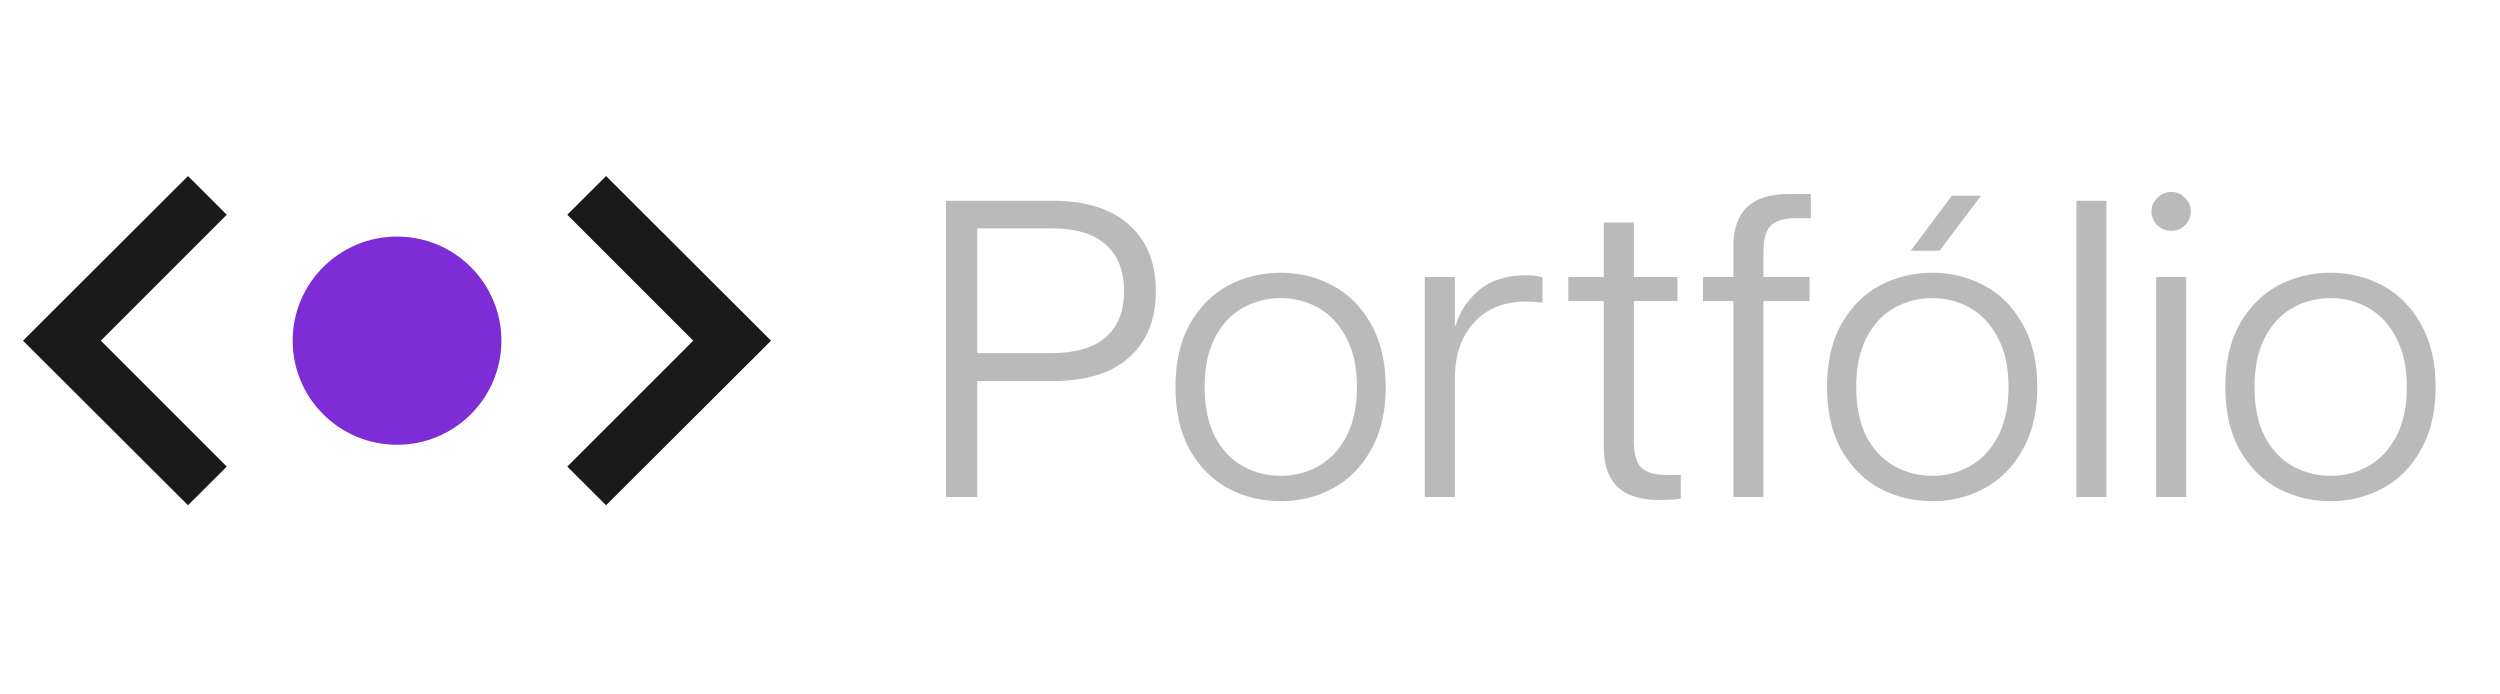<svg xmlns="http://www.w3.org/2000/svg" width="90" height="25" viewBox="0 0 90 25" fill="none"><g id="TOPO - TEMA"><path id="Portf&#xC3;&#xB3;lio" d="M37.893 7.229C39.102 7.229 40.02 7.519 40.65 8.097C41.29 8.666 41.61 9.463 41.61 10.489C41.61 11.504 41.29 12.296 40.65 12.865C40.02 13.433 39.102 13.718 37.893 13.718H35.182V17.891H34.055V7.229H37.893ZM37.847 12.713C38.711 12.713 39.36 12.525 39.797 12.149C40.244 11.763 40.467 11.21 40.467 10.489C40.467 9.747 40.244 9.184 39.797 8.798C39.36 8.412 38.711 8.219 37.847 8.219H35.182V12.713H37.847ZM46.109 18.043C45.428 18.043 44.799 17.891 44.22 17.587C43.651 17.282 43.189 16.82 42.834 16.2C42.489 15.581 42.316 14.825 42.316 13.931C42.316 13.037 42.489 12.281 42.834 11.662C43.189 11.042 43.651 10.58 44.22 10.275C44.799 9.971 45.428 9.819 46.109 9.819C46.779 9.819 47.398 9.971 47.967 10.275C48.546 10.58 49.008 11.042 49.353 11.662C49.708 12.281 49.886 13.037 49.886 13.931C49.886 14.825 49.708 15.581 49.353 16.2C49.008 16.82 48.546 17.282 47.967 17.587C47.398 17.891 46.779 18.043 46.109 18.043ZM46.109 17.13C46.596 17.13 47.048 17.013 47.464 16.779C47.88 16.546 48.216 16.19 48.469 15.713C48.723 15.226 48.85 14.632 48.85 13.931C48.85 13.23 48.723 12.641 48.469 12.164C48.216 11.677 47.88 11.316 47.464 11.083C47.048 10.849 46.596 10.732 46.109 10.732C45.611 10.732 45.154 10.849 44.738 11.083C44.322 11.316 43.986 11.677 43.733 12.164C43.489 12.641 43.367 13.23 43.367 13.931C43.367 14.632 43.489 15.226 43.733 15.713C43.986 16.19 44.322 16.546 44.738 16.779C45.154 17.013 45.611 17.13 46.109 17.13ZM54.934 9.91C55.188 9.91 55.386 9.935 55.529 9.986V10.9C55.346 10.87 55.158 10.854 54.965 10.854C54.153 10.854 53.518 11.108 53.061 11.616C52.604 12.113 52.376 12.784 52.376 13.626V17.891H51.294V9.971H52.376V11.722H52.406C52.538 11.245 52.812 10.824 53.229 10.458C53.655 10.093 54.224 9.91 54.934 9.91ZM60.51 17.099V17.952C60.327 17.983 60.058 17.998 59.702 17.998C58.392 17.998 57.737 17.368 57.737 16.109V10.839H56.458V9.971H57.737V8.006H58.819V9.971H60.388V10.839H58.819V15.896C58.819 16.332 58.905 16.642 59.078 16.825C59.261 17.008 59.57 17.099 60.007 17.099H60.51ZM64.658 7.854C64.231 7.854 63.927 7.945 63.744 8.128C63.571 8.3 63.485 8.605 63.485 9.042V9.971H65.145V10.839H63.485V17.891H62.404V10.839H61.307V9.971H62.404V8.859C62.404 7.61 63.064 6.985 64.384 6.985H65.191V7.854H64.658ZM69.566 18.043C68.885 18.043 68.256 17.891 67.677 17.587C67.108 17.282 66.646 16.82 66.291 16.2C65.945 15.581 65.773 14.825 65.773 13.931C65.773 13.037 65.945 12.281 66.291 11.662C66.646 11.042 67.108 10.58 67.677 10.275C68.256 9.971 68.885 9.819 69.566 9.819C70.236 9.819 70.855 9.971 71.424 10.275C72.002 10.58 72.465 11.042 72.81 11.662C73.165 12.281 73.343 13.037 73.343 13.931C73.343 14.825 73.165 15.581 72.81 16.2C72.465 16.82 72.002 17.282 71.424 17.587C70.855 17.891 70.236 18.043 69.566 18.043ZM69.566 17.13C70.053 17.13 70.505 17.013 70.921 16.779C71.337 16.546 71.672 16.19 71.926 15.713C72.18 15.226 72.307 14.632 72.307 13.931C72.307 13.23 72.18 12.641 71.926 12.164C71.672 11.677 71.337 11.316 70.921 11.083C70.505 10.849 70.053 10.732 69.566 10.732C69.068 10.732 68.611 10.849 68.195 11.083C67.778 11.316 67.443 11.677 67.189 12.164C66.946 12.641 66.824 13.23 66.824 13.931C66.824 14.632 66.946 15.226 67.189 15.713C67.443 16.19 67.778 16.546 68.195 16.779C68.611 17.013 69.068 17.13 69.566 17.13ZM70.266 7.046H71.317L69.824 9.026H68.789L70.266 7.046ZM74.751 7.229H75.832V17.891H74.751V7.229ZM78.17 8.311C77.977 8.311 77.81 8.245 77.668 8.113C77.525 7.97 77.454 7.803 77.454 7.61C77.454 7.417 77.525 7.255 77.668 7.123C77.81 6.98 77.977 6.909 78.17 6.909C78.363 6.909 78.525 6.98 78.657 7.123C78.8 7.255 78.871 7.417 78.871 7.61C78.871 7.803 78.8 7.97 78.657 8.113C78.525 8.245 78.363 8.311 78.17 8.311ZM77.622 9.971H78.703V17.891H77.622V9.971ZM83.904 18.043C83.224 18.043 82.594 17.891 82.016 17.587C81.447 17.282 80.985 16.82 80.63 16.2C80.284 15.581 80.112 14.825 80.112 13.931C80.112 13.037 80.284 12.281 80.63 11.662C80.985 11.042 81.447 10.58 82.016 10.275C82.594 9.971 83.224 9.819 83.904 9.819C84.575 9.819 85.194 9.971 85.763 10.275C86.341 10.58 86.803 11.042 87.149 11.662C87.504 12.281 87.682 13.037 87.682 13.931C87.682 14.825 87.504 15.581 87.149 16.2C86.803 16.82 86.341 17.282 85.763 17.587C85.194 17.891 84.575 18.043 83.904 18.043ZM83.904 17.13C84.392 17.13 84.844 17.013 85.26 16.779C85.676 16.546 86.011 16.19 86.265 15.713C86.519 15.226 86.646 14.632 86.646 13.931C86.646 13.23 86.519 12.641 86.265 12.164C86.011 11.677 85.676 11.316 85.26 11.083C84.844 10.849 84.392 10.732 83.904 10.732C83.407 10.732 82.95 10.849 82.534 11.083C82.117 11.316 81.782 11.677 81.528 12.164C81.285 12.641 81.163 13.23 81.163 13.931C81.163 14.632 81.285 15.226 81.528 15.713C81.782 16.19 82.117 16.546 82.534 16.779C82.95 17.013 83.407 17.13 83.904 17.13Z" fill="#2F2F2F" fill-opacity="0.33"></path><g id="mdi:chevron-up" clip-path="url(#clip0_454_470)"><path id="Vector" d="M20.422 7.73L24.956 12.264L20.422 16.797L21.818 18.189L27.758 12.264L21.818 6.338L20.422 7.73Z" fill="#1A1A1A"></path><ellipse id="Ellipse 33" cx="14.293" cy="12.264" rx="3.748" ry="3.757" transform="rotate(90 14.293 12.264)" fill="#7E2CD6"></ellipse><path id="Vector_2" d="M8.164 16.797L3.63 12.264L8.164 7.73L6.768 6.338L0.828 12.264L6.768 18.189L8.164 16.797Z" fill="#1A1A1A"></path></g></g><defs><clipPath id="clip0_454_470"><rect width="23.761" height="26.929" fill="white" transform="translate(27.758 0.412) rotate(90)"></rect></clipPath></defs></svg>